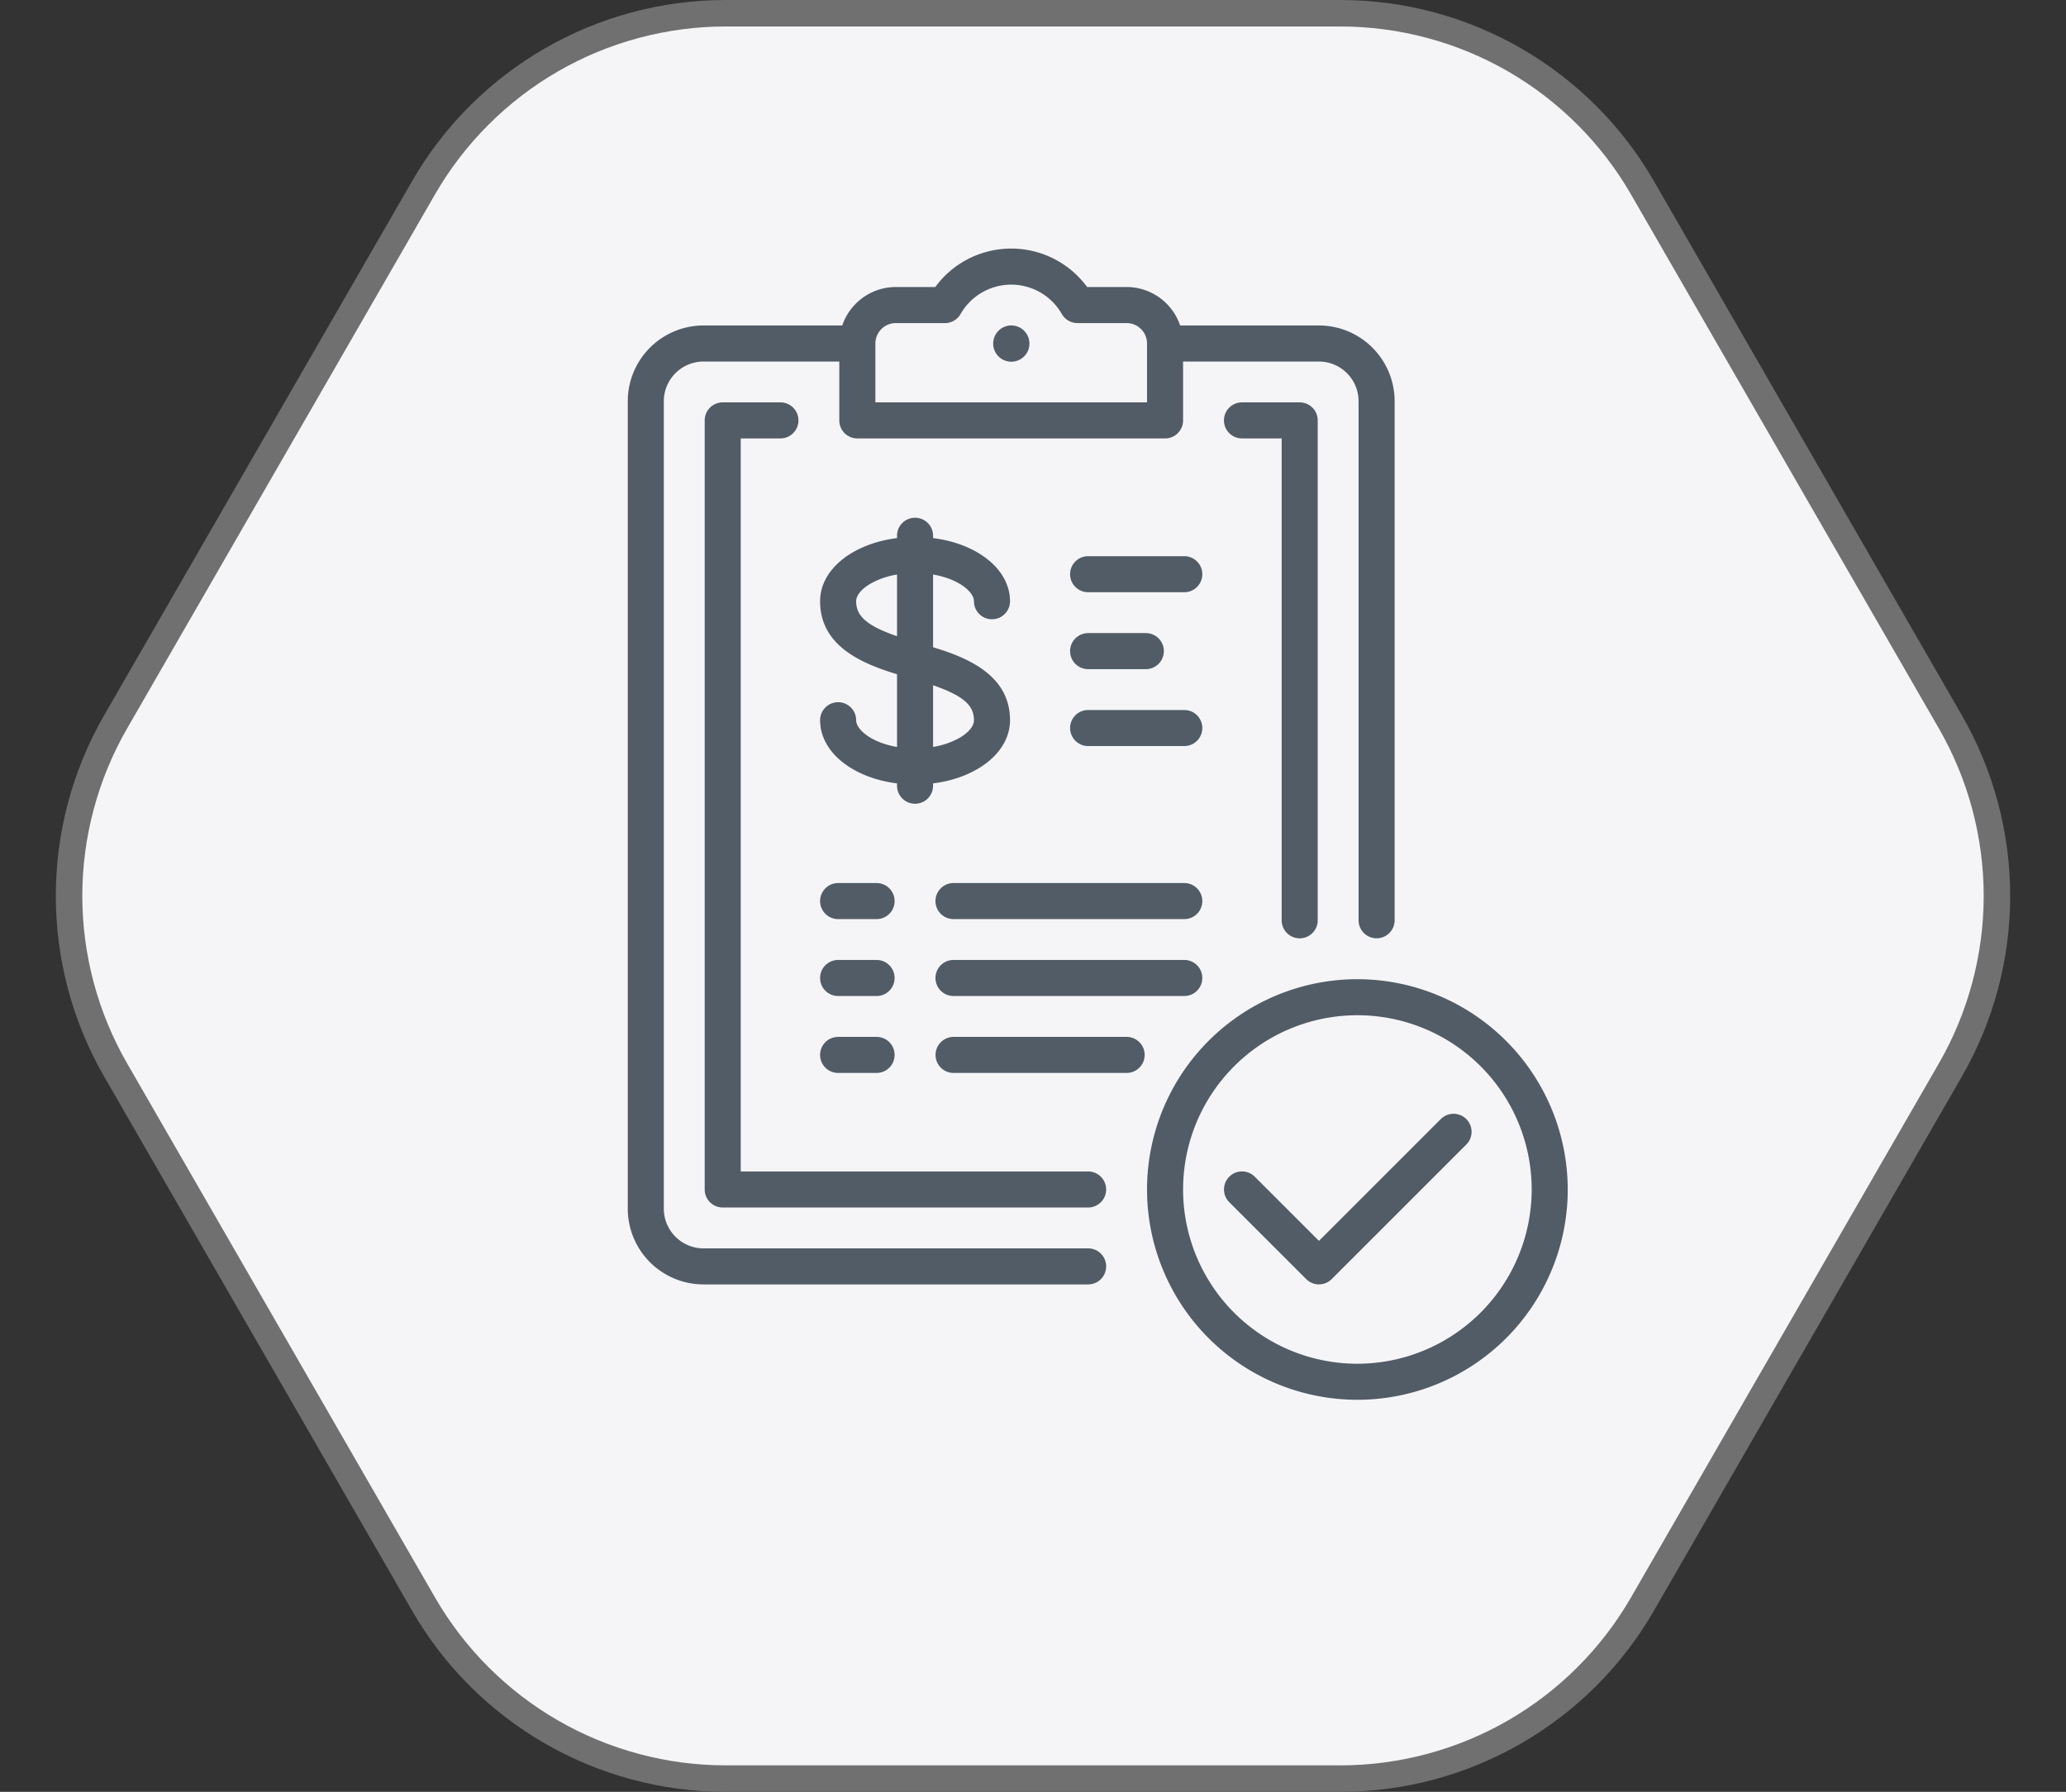 <svg xmlns="http://www.w3.org/2000/svg" width="234" height="203" viewBox="0 0 234 203">
  <rect x="0" y="0" width="234" height="203" fill="#333333" stroke="none"/>
  <g id="Group_9663" data-name="Group 9663" transform="translate(-1101 -2123)">
    <g id="Polygon_30" data-name="Polygon 30" transform="translate(1101 2123)" fill="#f5f5f7" stroke-linecap="round" stroke-linejoin="round">
      <path d="M 151.808 201.5 L 82.192 201.5 C 75.262 201.5 68.429 199.667 62.429 196.201 C 56.429 192.734 51.429 187.728 47.969 181.724 L 13.1 121.224 C 9.647 115.234 7.822 108.414 7.822 101.5 C 7.822 94.586 9.647 87.766 13.1 81.776 L 47.969 21.276 C 51.429 15.272 56.429 10.266 62.429 6.799 C 68.429 3.332 75.263 1.5 82.192 1.5 L 151.808 1.5 C 158.738 1.5 165.571 3.332 171.571 6.799 C 177.571 10.266 182.571 15.272 186.031 21.276 L 220.9 81.776 C 224.353 87.766 226.178 94.586 226.178 101.5 C 226.178 108.414 224.353 115.234 220.9 121.224 L 186.031 181.724 C 182.571 187.728 177.571 192.734 171.571 196.201 C 165.571 199.667 158.738 201.5 151.808 201.5 Z" stroke="none"/>
      <path d="M 82.192 3 C 75.526 3 68.951 4.763 63.18 8.098 C 57.408 11.433 52.597 16.249 49.269 22.025 L 14.399 82.525 C 11.078 88.287 9.322 94.849 9.322 101.5 C 9.322 108.151 11.078 114.713 14.399 120.475 L 49.269 180.975 C 52.597 186.751 57.408 191.567 63.18 194.902 C 68.951 198.237 75.526 200 82.192 200 L 151.808 200 C 158.474 200 165.049 198.237 170.82 194.902 C 176.592 191.567 181.403 186.751 184.731 180.975 L 219.601 120.475 C 222.922 114.713 224.678 108.151 224.678 101.5 C 224.678 94.849 222.922 88.287 219.601 82.525 L 184.731 22.025 C 181.403 16.249 176.592 11.433 170.82 8.098 C 165.049 4.763 158.474 3 151.808 3 L 82.192 3 M 82.192 0 L 151.808 0 C 166.467 0 180.011 7.826 187.331 20.527 L 222.2 81.027 C 229.504 93.699 229.504 109.301 222.2 121.973 L 187.331 182.473 C 180.011 195.174 166.467 203 151.808 203 L 82.192 203 C 67.533 203 53.989 195.174 46.669 182.473 L 11.8 121.973 C 4.496 109.301 4.496 93.698 11.8 81.027 L 46.669 20.527 C 53.989 7.826 67.533 0 82.192 0 Z" stroke="none" fill="#707070"/>
    </g>
    <g id="invoice" transform="translate(1172.102 2151.159)">
      <g id="Group_8891" data-name="Group 8891" transform="translate(0)">
        <g id="Group_8890" data-name="Group 8890">
          <path id="Path_27703" data-name="Path 27703" d="M125.313,8.713h-15.72a6.409,6.409,0,0,0-6.063-4.356h-4.47a10.666,10.666,0,0,0-17.2,0h-4.47a6.409,6.409,0,0,0-6.063,4.356H55.608a8.587,8.587,0,0,0-8.577,8.577v91.488a8.587,8.587,0,0,0,8.577,8.577H99.174a2.042,2.042,0,0,0,0-4.084H55.608a4.5,4.5,0,0,1-4.493-4.493V17.29A4.5,4.5,0,0,1,55.608,12.8H70.992v6.671a2.042,2.042,0,0,0,2.042,2.042h34.852a2.042,2.042,0,0,0,2.042-2.042V12.8h15.384a4.5,4.5,0,0,1,4.493,4.493V76.1a2.042,2.042,0,0,0,4.084,0V17.29A8.587,8.587,0,0,0,125.313,8.713Zm-19.468,8.713H75.077V10.763s0-.005,0-.008,0,0,0,0a2.317,2.317,0,0,1,2.314-2.311h5.565a2.042,2.042,0,0,0,1.765-1.015,6.6,6.6,0,0,1,11.479,0,2.042,2.042,0,0,0,1.765,1.015h5.565a2.317,2.317,0,0,1,2.314,2.307s0,.005,0,.008,0,.01,0,.016v6.655Z" transform="translate(-47.031)" fill="#525c67"/>
        </g>
      </g>
      <g id="Group_8893" data-name="Group 8893" transform="translate(8.713 17.426)">
        <g id="Group_8892" data-name="Group 8892">
          <path id="Path_27704" data-name="Path 27704" d="M124.665,155.54H85.32V72.493h4.494a2.042,2.042,0,0,0,0-4.084H83.278a2.042,2.042,0,0,0-2.042,2.042v87.131a2.042,2.042,0,0,0,2.042,2.042h41.387a2.042,2.042,0,1,0,0-4.084Z" transform="translate(-81.236 -68.409)" fill="#525c67"/>
        </g>
      </g>
      <g id="Group_8895" data-name="Group 8895" transform="translate(67.527 17.426)">
        <g id="Group_8894" data-name="Group 8894">
          <path id="Path_27705" data-name="Path 27705" d="M320.694,68.409h-6.535a2.042,2.042,0,0,0,0,4.084h4.493v54.593a2.042,2.042,0,1,0,4.084,0V70.451A2.043,2.043,0,0,0,320.694,68.409Z" transform="translate(-312.117 -68.409)" fill="#525c67"/>
        </g>
      </g>
      <g id="Group_8897" data-name="Group 8897" transform="translate(58.814 82.775)">
        <g id="Group_8896" data-name="Group 8896">
          <path id="Path_27706" data-name="Path 27706" d="M301.737,324.944a23.825,23.825,0,1,0,23.825,23.825A23.852,23.852,0,0,0,301.737,324.944Zm0,43.566a19.741,19.741,0,1,1,19.741-19.741A19.763,19.763,0,0,1,301.737,368.51Z" transform="translate(-277.912 -324.944)" fill="#525c67"/>
        </g>
      </g>
      <g id="Group_8899" data-name="Group 8899" transform="translate(41.399 8.713)">
        <g id="Group_8898" data-name="Group 8898">
          <path id="Path_27707" data-name="Path 27707" d="M211.6,34.205h-.022a2.053,2.053,0,1,0,.022,0Z" transform="translate(-209.547 -34.205)" fill="#525c67"/>
        </g>
      </g>
      <g id="Group_8901" data-name="Group 8901" transform="translate(67.527 98.023)">
        <g id="Group_8900" data-name="Group 8900">
          <path id="Path_27708" data-name="Path 27708" d="M339.564,385.4a2.042,2.042,0,0,0-2.888,0l-13.8,13.8-7.269-7.269a2.042,2.042,0,0,0-2.888,2.888l8.713,8.713a2.042,2.042,0,0,0,2.888,0l15.248-15.248A2.043,2.043,0,0,0,339.564,385.4Z" transform="translate(-312.117 -384.802)" fill="#525c67"/>
        </g>
      </g>
      <g id="Group_8903" data-name="Group 8903" transform="translate(21.783 30.496)">
        <g id="Group_8902" data-name="Group 8902">
          <path id="Path_27709" data-name="Path 27709" d="M145.34,134.386v-8.238c2.877.493,4.629,1.958,4.629,3.029a2.042,2.042,0,1,0,4.084,0c0-3.61-3.692-6.527-8.713-7.156v-.264a2.042,2.042,0,1,0-4.084,0v.264c-5.022.629-8.713,3.546-8.713,7.156,0,5.114,4.8,7.079,8.713,8.269v8.238c-2.877-.493-4.629-1.958-4.629-3.029a2.042,2.042,0,0,0-4.084,0c0,3.61,3.692,6.527,8.713,7.156v.264a2.042,2.042,0,0,0,4.084,0v-.264c5.022-.629,8.713-3.546,8.713-7.156C154.053,137.542,149.256,135.577,145.34,134.386Zm-4.084-1.248c-3.445-1.2-4.629-2.283-4.629-3.961,0-.646.57-1.359,1.563-1.956a8.955,8.955,0,0,1,3.066-1.069Zm7.151,11.473a8.955,8.955,0,0,1-3.066,1.069v-6.987c3.445,1.2,4.629,2.283,4.629,3.961C149.968,143.3,149.4,144.014,148.406,144.612Z" transform="translate(-132.542 -119.715)" fill="#525c67"/>
        </g>
      </g>
      <g id="Group_8905" data-name="Group 8905" transform="translate(50.1 34.852)">
        <g id="Group_8904" data-name="Group 8904">
          <path id="Path_27710" data-name="Path 27710" d="M256.641,136.818H245.749a2.042,2.042,0,0,0,0,4.084h10.891a2.042,2.042,0,0,0,0-4.084Z" transform="translate(-243.707 -136.818)" fill="#525c67"/>
        </g>
      </g>
      <g id="Group_8907" data-name="Group 8907" transform="translate(50.101 43.566)">
        <g id="Group_8906" data-name="Group 8906">
          <path id="Path_27711" data-name="Path 27711" d="M252.285,171.023H245.75a2.042,2.042,0,0,0,0,4.084h6.535a2.042,2.042,0,0,0,0-4.084Z" transform="translate(-243.708 -171.023)" fill="#525c67"/>
        </g>
      </g>
      <g id="Group_8909" data-name="Group 8909" transform="translate(50.1 52.279)">
        <g id="Group_8908" data-name="Group 8908">
          <path id="Path_27712" data-name="Path 27712" d="M256.641,205.228H245.749a2.042,2.042,0,0,0,0,4.084h10.891a2.042,2.042,0,0,0,0-4.084Z" transform="translate(-243.707 -205.228)" fill="#525c67"/>
        </g>
      </g>
      <g id="Group_8911" data-name="Group 8911" transform="translate(21.783 71.883)">
        <g id="Group_8910" data-name="Group 8910">
          <path id="Path_27713" data-name="Path 27713" d="M138.942,282.188h-4.356a2.042,2.042,0,1,0,0,4.084h4.356a2.042,2.042,0,1,0,0-4.084Z" transform="translate(-132.543 -282.188)" fill="#525c67"/>
        </g>
      </g>
      <g id="Group_8913" data-name="Group 8913" transform="translate(21.783 89.309)">
        <g id="Group_8912" data-name="Group 8912">
          <path id="Path_27714" data-name="Path 27714" d="M138.942,350.6h-4.356a2.042,2.042,0,1,0,0,4.084h4.356a2.042,2.042,0,1,0,0-4.084Z" transform="translate(-132.543 -350.597)" fill="#525c67"/>
        </g>
      </g>
      <g id="Group_8915" data-name="Group 8915" transform="translate(21.783 80.597)">
        <g id="Group_8914" data-name="Group 8914">
          <path id="Path_27715" data-name="Path 27715" d="M138.942,316.393h-4.356a2.042,2.042,0,1,0,0,4.084h4.356a2.042,2.042,0,1,0,0-4.084Z" transform="translate(-132.543 -316.393)" fill="#525c67"/>
        </g>
      </g>
      <g id="Group_8917" data-name="Group 8917" transform="translate(34.852 71.883)">
        <g id="Group_8916" data-name="Group 8916">
          <path id="Path_27716" data-name="Path 27716" d="M212.031,282.188H185.891a2.042,2.042,0,1,0,0,4.084h26.139a2.042,2.042,0,1,0,0-4.084Z" transform="translate(-183.849 -282.188)" fill="#525c67"/>
        </g>
      </g>
      <g id="Group_8919" data-name="Group 8919" transform="translate(34.853 89.309)">
        <g id="Group_8918" data-name="Group 8918">
          <path id="Path_27717" data-name="Path 27717" d="M205.5,350.6h-19.6a2.042,2.042,0,1,0,0,4.084h19.6a2.042,2.042,0,1,0,0-4.084Z" transform="translate(-183.85 -350.597)" fill="#525c67"/>
        </g>
      </g>
      <g id="Group_8921" data-name="Group 8921" transform="translate(34.852 80.597)">
        <g id="Group_8920" data-name="Group 8920">
          <path id="Path_27718" data-name="Path 27718" d="M212.031,316.393H185.891a2.042,2.042,0,1,0,0,4.084h26.139a2.042,2.042,0,1,0,0-4.084Z" transform="translate(-183.849 -316.393)" fill="#525c67"/>
        </g>
      </g>
    </g>
  </g>
</svg>

